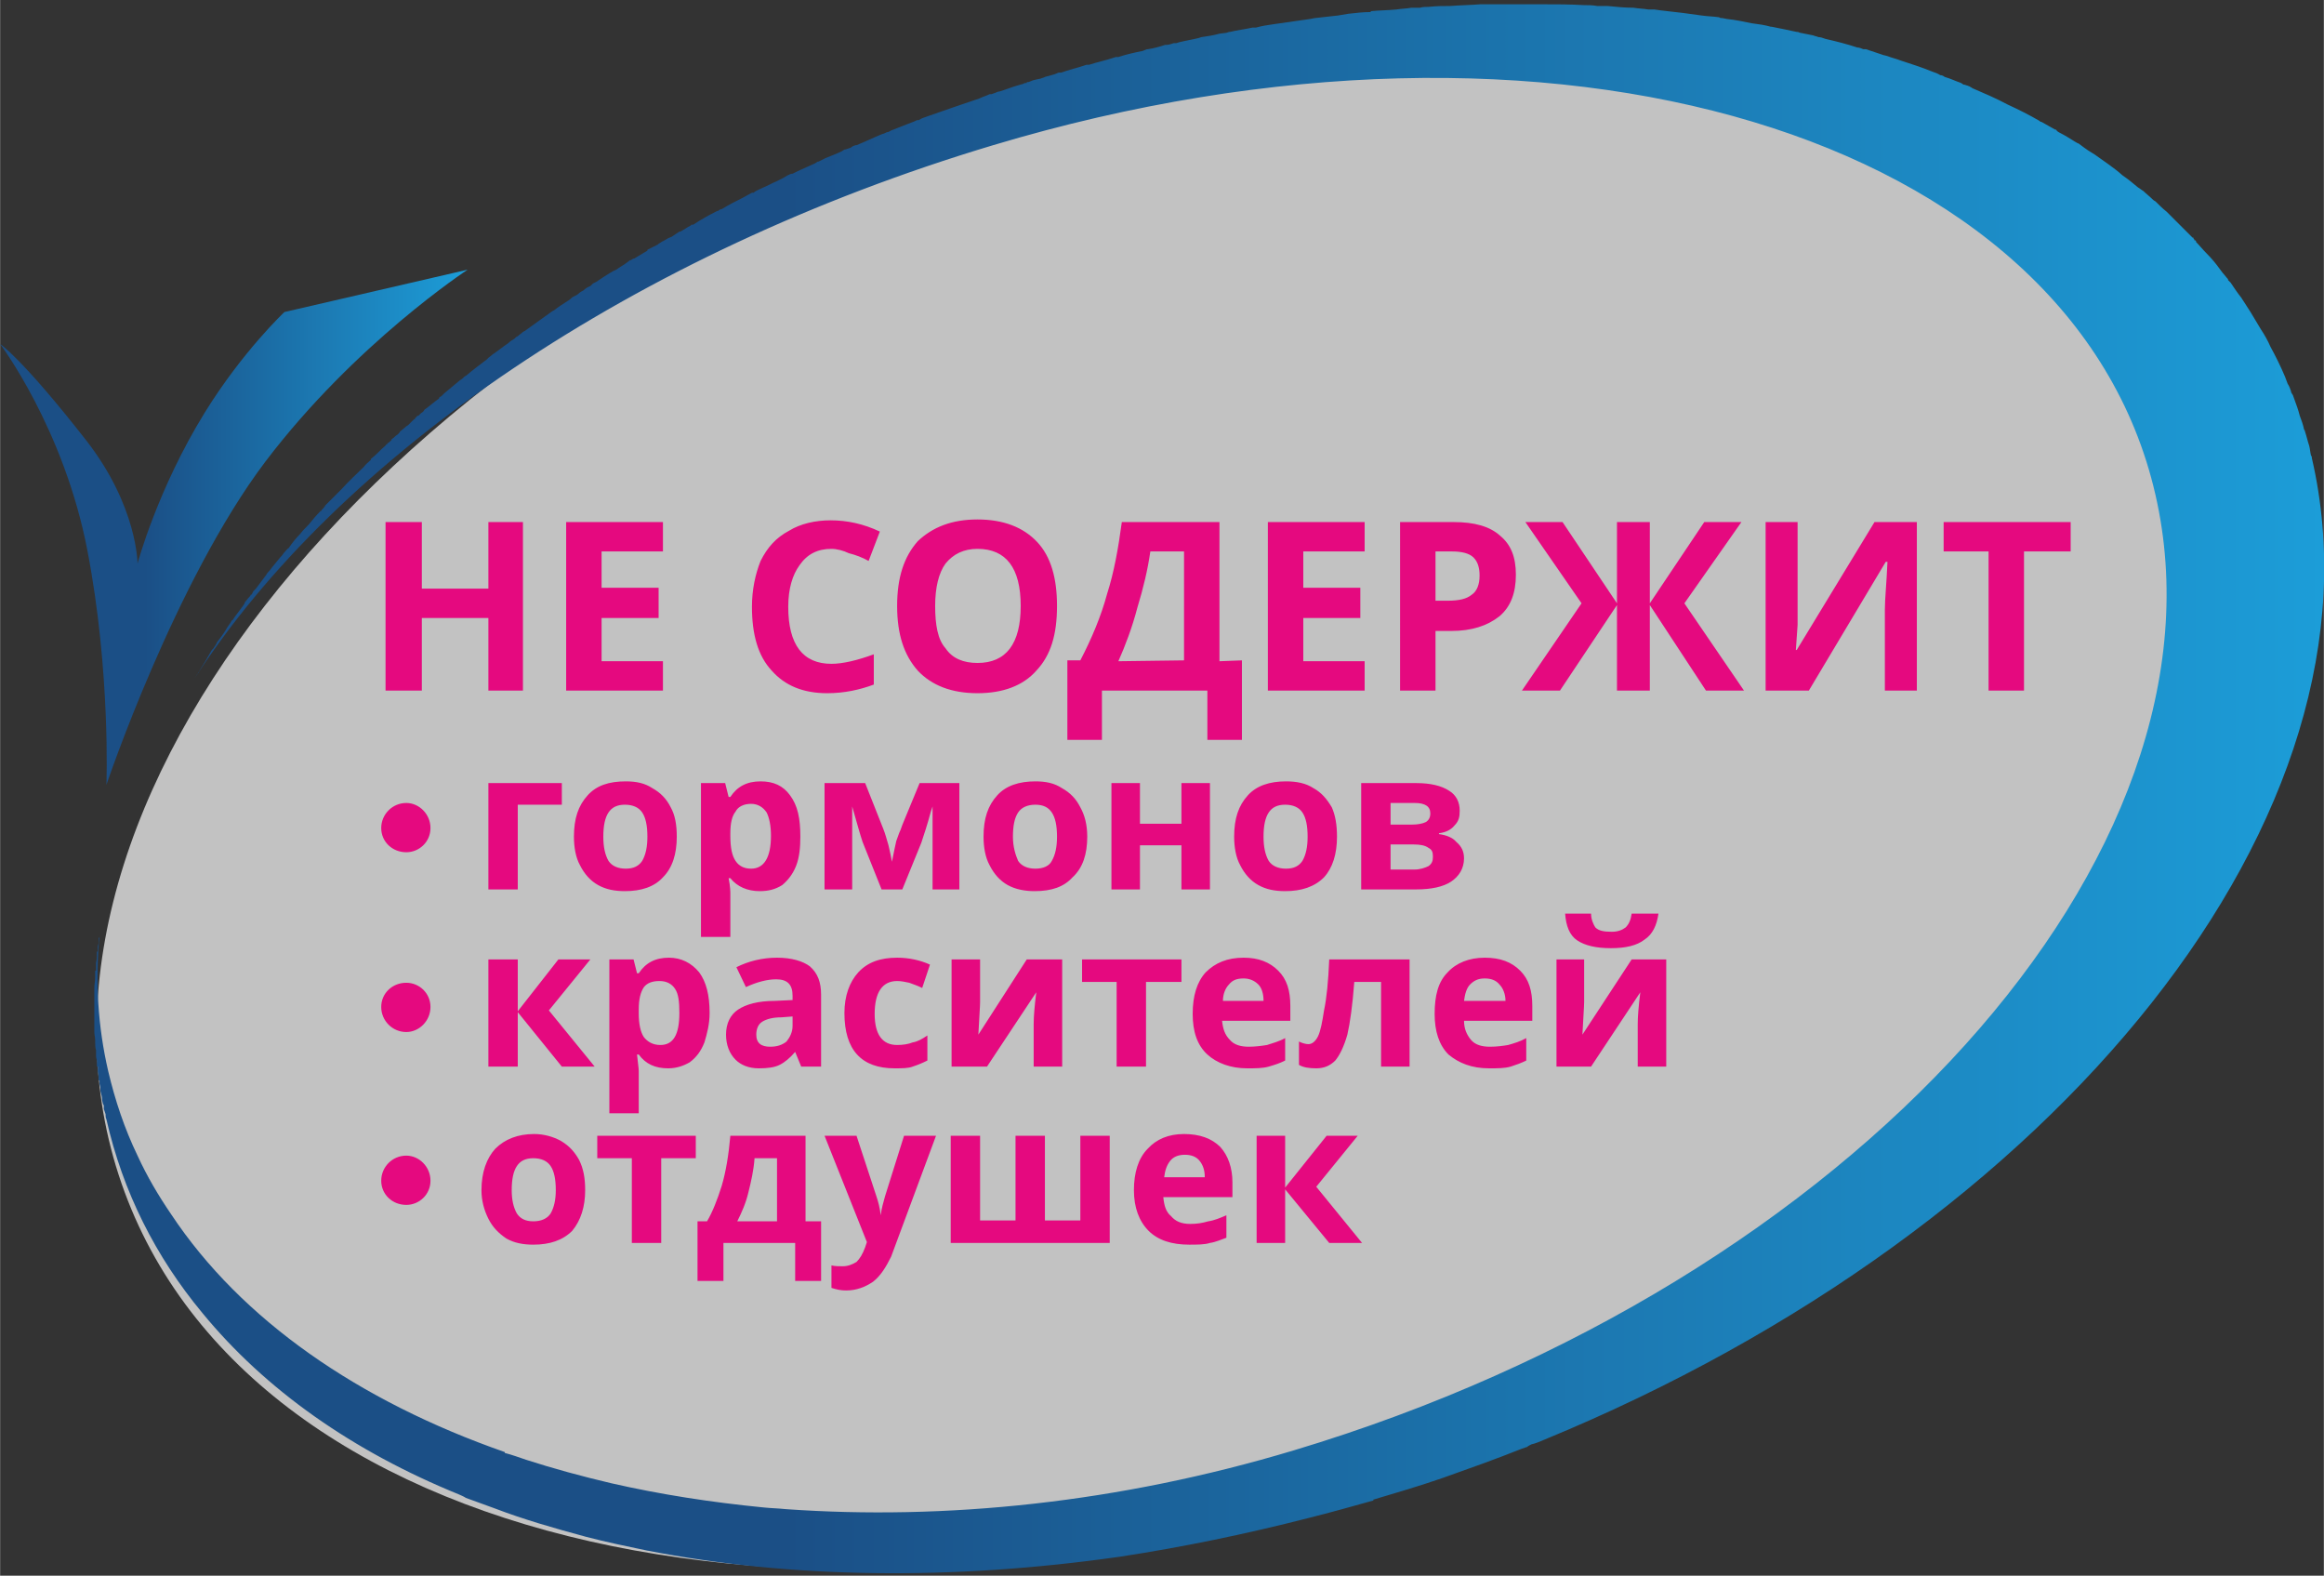 <svg xmlns="http://www.w3.org/2000/svg" width="101.643" height="68.901" viewBox="0 0 2689 1823" xmlns:xlink="http://www.w3.org/1999/xlink" shape-rendering="geometricPrecision" text-rendering="geometricPrecision" image-rendering="optimizeQuality" fill-rule="evenodd" clip-rule="evenodd"><rect x="0" y="0" width="2689" height="1823" fill="#333333" stroke="none"/><defs><linearGradient id="id0" gradientUnits="userSpaceOnUse" x1="108.77" y1="912.29" x2="2689.3" y2="912.29"><stop offset="0" stop-color="#1b4f86"/><stop offset=".31" stop-color="#1b4f86"/><stop offset="1" stop-color="#1c9dd8"/></linearGradient><linearGradient id="id1" gradientUnits="userSpaceOnUse" xlink:href="#id0" x1="0" y1="610.27" x2="540.51" y2="610.27"/></defs><g id="Слой_x0020_1"><path d="M2625 462c-157-425-840-564-1525-311C415 405-13 954 144 1379s839 564 1525 311c685-254 1113-803 956-1228z" fill="#fff" fill-opacity=".702"/><path d="M0 398s74 98 101 239c27 140 22 271 22 271s79-235 184-374c104-137 234-222 234-222l-212 49s-48 45-92 116c-55 89-78 175-78 175s0-66-59-142C25 414 0 398 0 398z" fill="url(#id1)"/><path d="M749 1794c-24-5-48-10-71-16-37-10-72-20-106-33l-33-12c-3-2-6-3-8-4-123-50-224-121-297-210-54-65-92-140-111-224-1-2-1-4-1-6l-1-3-1-3v-4l-1-2-1-4c0-2 0-4-1-7l-1-4v-4l-1-4v-4h-1c0-4 0-7-1-10v-6h-1v-6c0-2-1-4-1-6v-7c-1-3-1-6-1-9v-2c0-4-1-7-1-10v-51c0-4 1-8 1-12v-8h1v-9c1-4 1-8 1-13h1v-6l1-4v-6h1v-2c-5 52-2 104 10 156 8 34 19 67 34 98 11 24 24 46 39 68 81 122 217 216 386 275v1c8 2 16 5 25 8 31 10 64 19 98 27 57 13 115 22 176 28 9 1 17 1 26 2 184 13 385-7 588-68 647-194 1093-689 997-1106S1796-26 1149 168C735 292 391 526 223 788c2-3 4-6 5-8l2-2v-1c5-8 10-16 15-25l2-2c1-2 3-4 4-7 3-4 7-9 10-14 2-4 5-7 7-11 1-1 2-1 2-2l2-3 9-12 2-3v-1c2-2 3-4 5-6 1-1 2-2 2-3h1l2-4 3-3c2-3 4-5 6-8l3-4c1-1 2-3 3-4 1-2 2-3 3-4 2-2 3-4 4-5 3-4 6-7 9-11 1-1 3-3 4-5l1-1c2-2 3-4 5-5 4-6 8-11 13-16 3-4 6-7 9-10l1-1c4-5 9-11 14-16h1v-1l1-1 1-1 1-1v-1h1v-1l17-17 1-1 1-1c8-9 17-17 26-26 2-3 5-5 8-8v-1c5-4 9-8 13-12 2-2 4-3 5-5h1v-1c2-1 3-2 5-4v-1c2-1 3-2 5-4 2-1 4-3 5-5l5-4c1-1 2-2 4-3l4-4 3-3h1v-1l3-3h1l3-3c2-1 3-2 4-4 6-4 11-9 17-13v-1c1-1 2-1 3-2l3-3 18-15 3-2 2-2c1-1 2-1 3-2 7-6 15-12 23-18l2-2 5-4c6-4 12-9 18-13 2-2 5-4 7-5l2-2 2-1c2-2 4-3 6-5l2-1c11-8 21-15 32-23l2-1c5-4 10-7 16-11 2-1 3-2 5-4l2-1c2-1 4-2 5-3 2-2 4-3 6-4 2-2 5-4 8-5l3-3 4-2 3-2 3-2 3-2c5-3 9-6 14-8 4-3 8-5 12-8 1-1 3-2 4-3h1c1-1 3-2 4-2l5-3c3-2 7-4 10-6v-1l6-3 6-3 1-1c3-2 5-3 7-4 3-2 5-3 8-4l9-6h1c4-2 8-5 12-7l1-1h2c9-6 18-11 28-16h1l1-1 2-1h1c8-5 16-9 24-13 4-2 7-4 11-6h2l1-1c3-2 6-3 10-5 5-2 10-5 15-7l6-3 2-1 5-3c2-1 4-2 6-2l6-3c7-3 13-6 20-9l3-2h1l4-2 4-2c7-3 13-5 19-8l3-2h1l3-1 3-1 3-2 3-1h1c10-4 20-9 30-13 1 0 3-1 5-2 2 0 3-1 5-2 8-3 15-6 23-9 3-1 5-2 7-3h2c3-2 6-3 9-4 20-7 40-14 61-21 4-2 8-3 12-5h2c3-1 6-2 8-3h1c7-2 14-5 21-7l7-2c1-1 3-1 4-1v-1h2c2-1 3-1 5-2l4-1 5-1c2-1 4-1 5-2l4-1 7-2 5-2h3c8-3 17-5 26-8l3-1h3c9-3 19-5 28-8l3-1h3c9-3 18-5 28-7l5-2h1c7-1 14-3 20-5h1c3 0 6-1 9-2h3l3-1c8-2 15-3 23-5l3-1c7-1 14-2 21-4l8-1 3-1h1c8-2 17-3 26-5h4c7-2 14-3 21-4l42-6 5-1 27-3 6-1 6-1c9-1 17-2 26-2v-1c10-1 20-1 30-2 6-1 12-1 17-2h10c3-1 7-1 10-1 9-1 17-1 25-1 12-1 23-1 35-2h68c18 0 35 0 52 1 5 0 10 0 15 1h12c10 1 20 2 30 2 6 1 11 1 17 2h7l7 1c9 1 17 2 26 3 7 1 15 2 22 3s13 1 20 2c1 1 3 1 4 1l5 1c10 1 19 3 29 5 8 1 15 2 22 4h1c10 2 20 4 29 6h1c1 0 2 1 3 1l15 3c2 1 4 1 6 2 3 0 5 1 8 2 13 3 25 6 37 10 2 0 5 1 7 2h3l18 6c2 1 4 1 7 2 5 2 10 3 15 5 12 4 25 8 37 13 3 1 6 2 9 4 2 0 4 1 5 2 7 2 13 5 19 7l3 2h1l3 1c1 0 2 1 3 1 1 1 2 1 3 2 14 6 28 12 41 19 13 6 25 12 37 19l1 1h1c5 3 11 6 16 9h1c1 2 3 3 5 4 6 3 12 7 17 10 2 1 3 2 4 2 4 3 8 6 11 8s5 3 8 5c11 8 22 15 32 24 6 4 12 9 18 14 2 1 4 3 6 4 3 3 7 6 10 9 1 1 2 2 4 3 4 4 8 8 13 12l12 12 18 18h1v1l1 1v1h1l1 1v1c4 4 8 9 12 13 6 6 11 12 16 19 1 1 2 3 3 4 2 2 4 5 6 7v1l3 3c4 6 8 12 12 17 1 1 1 2 2 3 3 5 6 9 9 14 4 7 8 13 12 20 4 6 8 13 11 20 6 11 12 23 17 35 1 3 2 5 3 8 2 3 3 6 4 9v1c1 1 1 2 2 3 2 5 3 9 5 14 1 3 2 6 3 10 2 5 4 11 5 16 1 1 1 2 1 2 2 6 3 11 5 17 1 4 1 7 2 11 1 1 1 2 1 3 95 411-293 891-889 1136-5 2-9 4-14 5-2 1-4 2-5 3l-6 2c-30 12-61 23-92 34-26 9-53 17-80 25v1c-25 7-50 14-74 20-74 19-147 34-219 45-196 28-382 25-547-7z" fill="url(#id0)"/><path d="M605 799h-40v-84h-77v84h-42V604h42v77h77v-77h40v195zm162 0H655V604h112v34h-71v42h66v35h-66v50h71v34zm195-164c-16 0-28 6-37 19-8 11-13 27-13 48 0 44 17 66 50 66 13 0 30-4 49-11v35c-16 6-34 10-54 10-28 0-49-9-64-26-16-17-23-42-23-74 0-20 4-38 10-53 8-16 18-27 33-35 13-8 30-12 48-12 19 0 38 4 57 13l-13 34c-7-4-15-7-23-9-6-3-14-5-20-5zm261 66c0 33-7 57-24 75-15 17-38 26-68 26s-53-9-69-26c-16-18-24-42-24-75s8-57 24-75c17-16 39-25 69-25s53 9 69 26 23 42 23 74zm-141 0c0 22 3 39 12 49 8 12 21 17 37 17 33 0 50-22 50-66s-17-66-50-66c-16 0-28 6-37 17-8 11-12 28-12 49zm153 63h15c13-25 24-51 31-77 8-25 13-53 17-83h113v161l26-1v92h-40v-57h-122v57h-40v-92zm96-126c-3 21-8 42-15 65-6 23-14 44-22 62l76-1V638h-39zm248 161h-112V604h112v34h-71v42h66v35h-66v50h71v34zm82-104h14c13 0 22-2 28-7 6-4 9-12 9-22 0-9-2-16-7-21s-14-7-25-7h-19v57zm93-30c0 21-6 37-19 48-14 11-32 17-56 17h-18v69h-41V604h62c24 0 42 5 54 16 12 10 18 24 18 45zm76 33l-65-94h43l63 94v-94h38v94l63-94h43l-66 94 69 101h-44l-65-99v99h-38v-99l-66 99h-44l69-101zm213-94h37v119l-2 29h1l90-148h49v195h-37v-94c0-12 2-31 3-55h-2l-89 149h-50V604zm299 195h-41V638h-52v-34h147v34h-54v161zM650 906v25h-51v98h-34V906h85zm48 62c0 12 2 21 6 28 4 6 11 9 20 9s15-3 19-9c4-7 6-16 6-28 0-13-2-22-6-28s-11-9-20-9-15 3-19 9-6 15-6 28zm85 0c0 20-5 36-16 47-10 11-25 16-44 16-12 0-22-2-31-7s-16-13-21-23c-5-9-7-21-7-33 0-21 5-36 16-48 10-11 24-16 44-16 12 0 22 2 31 8 9 5 16 12 21 22 5 9 7 20 7 34zm96 63c-14 0-26-5-34-15h-2c2 10 2 16 2 18v50h-34V906h28l4 16h2c8-12 19-18 35-18 15 0 26 5 34 16 9 12 12 27 12 48 0 12-1 24-5 34s-10 17-16 22c-8 5-16 7-26 7zm-10-101c-8 0-15 3-18 9-4 5-6 13-6 25v3c0 14 2 23 6 29s10 9 18 9c15 0 23-13 23-38 0-12-2-21-5-27-4-6-10-10-18-10zm241 99h-31v-96l-2 6c-4 15-8 27-11 36l-22 54h-24l-22-55c-3-9-6-20-10-34l-2-7v96h-32V906h47l21 53c2 5 4 12 6 19 2 8 3 14 4 19 2-11 4-19 5-24 2-5 3-9 5-13 1-4 9-22 22-54h46v123zm62-61c0 12 3 21 6 28 4 6 11 9 20 9s16-3 19-9c4-7 6-16 6-28 0-13-2-22-6-28s-10-9-19-9-16 3-20 9-6 15-6 28zm86 0c0 20-5 36-17 47-10 11-24 16-44 16-11 0-22-2-31-7s-16-13-21-23c-5-9-7-21-7-33 0-21 5-36 16-48 10-11 25-16 44-16 12 0 22 2 31 8 9 5 16 12 21 22 5 9 8 20 8 34zm61-62v47h48v-47h33v123h-33v-51h-48v51h-33V906h33zm143 62c0 12 2 21 6 28 4 6 11 9 20 9s15-3 19-9c4-7 6-16 6-28 0-13-2-22-6-28s-11-9-20-9-15 3-19 9-6 15-6 28zm85 0c0 20-5 36-15 47-11 11-26 16-45 16-12 0-22-2-31-7s-16-13-21-23c-5-9-7-21-7-33 0-21 5-36 16-48 10-11 25-16 44-16 12 0 23 2 32 8 9 5 15 12 21 22 4 9 6 20 6 34zm142-30c0 7-1 12-6 17-4 5-10 8-18 9v1c8 1 16 4 20 9 6 5 9 11 9 19 0 12-6 21-15 27s-23 9-40 9h-64V906h64c16 0 29 3 38 9 8 5 12 13 12 23zm-31 53c0-5-1-8-5-10-4-3-10-4-17-4h-27v29h28c6 0 12-2 16-4 4-3 5-6 5-11zm-3-50c0-8-6-12-18-12h-28v25h25c6 0 12-1 16-3 3-2 5-5 5-10zM646 1110h37l-48 59 53 65h-38l-51-63v63h-34v-124h34v60l47-60zm127 126c-15 0-26-5-34-16h-2c1 10 2 16 2 19v49h-34v-178h28l4 16h2c8-12 19-18 35-18 14 0 26 6 35 17 8 11 12 26 12 47 0 13-3 24-6 34-4 10-9 17-17 23-7 4-15 7-25 7zm-10-101c-8 0-14 2-18 7-4 6-6 14-6 26v4c0 13 2 22 6 28 4 5 10 9 19 9 15 0 22-12 22-37 0-13-1-22-5-28s-10-9-18-9zm164 99l-7-17c-6 7-12 12-18 15s-14 4-24 4c-12 0-21-4-27-10-7-7-11-17-11-29 0-13 5-23 14-29s23-10 42-10l21-1v-5c0-13-6-19-19-19-10 0-22 3-35 9l-11-23c14-7 30-11 47-11s30 4 38 10c9 8 13 18 13 33v83h-23zm-10-58l-13 1c-10 0-17 2-22 5s-7 9-7 15c0 10 6 14 16 14 8 0 14-2 19-6 4-5 7-11 7-18v-11zm118 60c-38 0-58-21-58-64 0-20 6-36 16-47 11-12 26-17 45-17 14 0 27 3 38 8l-9 27c-6-3-10-4-15-6-5-1-9-2-14-2-17 0-26 13-26 38 0 24 9 36 26 36 7 0 13-1 18-3 6-1 11-4 17-8v29c-6 3-11 5-17 7-5 2-12 2-21 2zm99-126v49c0 5-1 18-2 38l56-87h41v124h-33v-49c0-9 1-21 3-37l-57 86h-41v-124h33zm233 0v26h-41v98h-34v-98h-40v-26h115zm72 22c-8 0-13 2-17 7-4 4-7 11-7 19h47c0-8-2-15-6-19-5-5-11-7-17-7zm4 104c-19 0-35-6-46-16-12-11-17-27-17-47 0-21 5-37 15-48 11-11 25-17 44-17 17 0 30 5 40 15s14 23 14 41v17h-79c1 9 3 16 9 22 5 6 13 8 22 8 7 0 15-1 21-2 6-2 14-4 21-8v26c-6 3-12 5-19 7s-15 2-25 2zm188-2h-33v-98h-31c-2 27-5 48-8 61-4 14-9 24-14 30-6 6-13 9-22 9-8 0-15-1-20-4v-27c4 2 8 3 11 3 4 0 8-3 11-9s5-17 7-30c3-14 5-34 6-59h93v124zm87-102c-7 0-12 2-17 7-4 4-6 11-7 19h48c0-8-3-15-7-19-4-5-10-7-17-7zm5 104c-20 0-35-6-47-16-11-11-16-27-16-47 0-21 4-37 15-48 10-11 25-17 43-17s31 5 41 15 14 23 14 41v17h-79c0 9 3 16 8 22s13 8 22 8c8 0 15-1 21-2 7-2 14-4 21-8v26c-6 3-12 5-18 7-7 2-15 2-25 2zm110-126v49c0 5-1 18-2 38l57-87h40v124h-33v-49c0-9 1-21 3-37l-57 86h-40v-124h32zm86-53c-2 14-7 24-16 30-9 7-22 10-39 10s-30-3-39-9-13-17-14-31h30c0 7 3 13 5 16 4 4 10 5 19 5 7 0 12-2 16-5 4-4 6-9 7-16h31zM592 1377c0 11 2 20 6 27 4 6 10 9 19 9s16-3 20-9c4-7 6-16 6-27 0-13-2-22-6-28s-11-9-20-9-15 3-19 9-6 15-6 28zm85 0c0 19-5 35-15 47-11 11-26 16-45 16-12 0-22-2-31-7-9-6-16-13-21-23s-8-21-8-33c0-21 6-37 16-48 11-11 26-17 45-17 11 0 22 3 31 8 10 6 16 13 21 22 5 10 7 21 7 35zm128-63v26h-40v98h-34v-98h-40v-26h114zm94 99v-73h-26c-1 14-4 27-7 39-3 13-8 24-13 34h46zm51 69h-30v-44h-83v44h-30v-69h11c6-10 12-25 17-41 5-17 8-36 10-58h87v99h18v69zm4-168h37l23 70c2 6 4 13 5 22 1-8 3-15 5-22l22-70h37l-52 140c-6 12-12 22-21 29-9 6-19 10-31 10-6 0-11-1-17-3v-26c4 1 9 1 13 1 6 0 11-2 16-5 4-4 7-9 10-17l2-6-49-123zm330 124h-184v-124h34v98h41v-98h34v98h41v-98h34v124zm87-102c-7 0-13 2-17 7s-6 11-7 19h47c0-8-2-14-6-19s-10-7-17-7zm5 104c-20 0-36-5-47-16s-17-27-17-47 5-37 16-48c10-11 24-17 42-17s32 5 42 15c9 10 14 24 14 41v17h-80c1 10 3 17 9 22 5 6 12 9 22 9 8 0 14-1 21-3 7-1 14-4 21-7v26c-6 2-12 5-19 6-6 2-15 2-24 2zm159-126h36l-48 59 53 65h-38l-51-62v62h-33v-124h33v60l48-60zM470 929c15 0 28 13 28 29s-13 28-28 28c-16 0-29-12-29-28s13-29 29-29zm0 208c15 0 28 12 28 28s-13 29-28 29c-16 0-29-13-29-29s13-28 29-28zm0 200c15 0 28 13 28 29s-13 28-28 28c-16 0-29-12-29-28s13-29 29-29z" fill="#e5097f"/></g></svg>